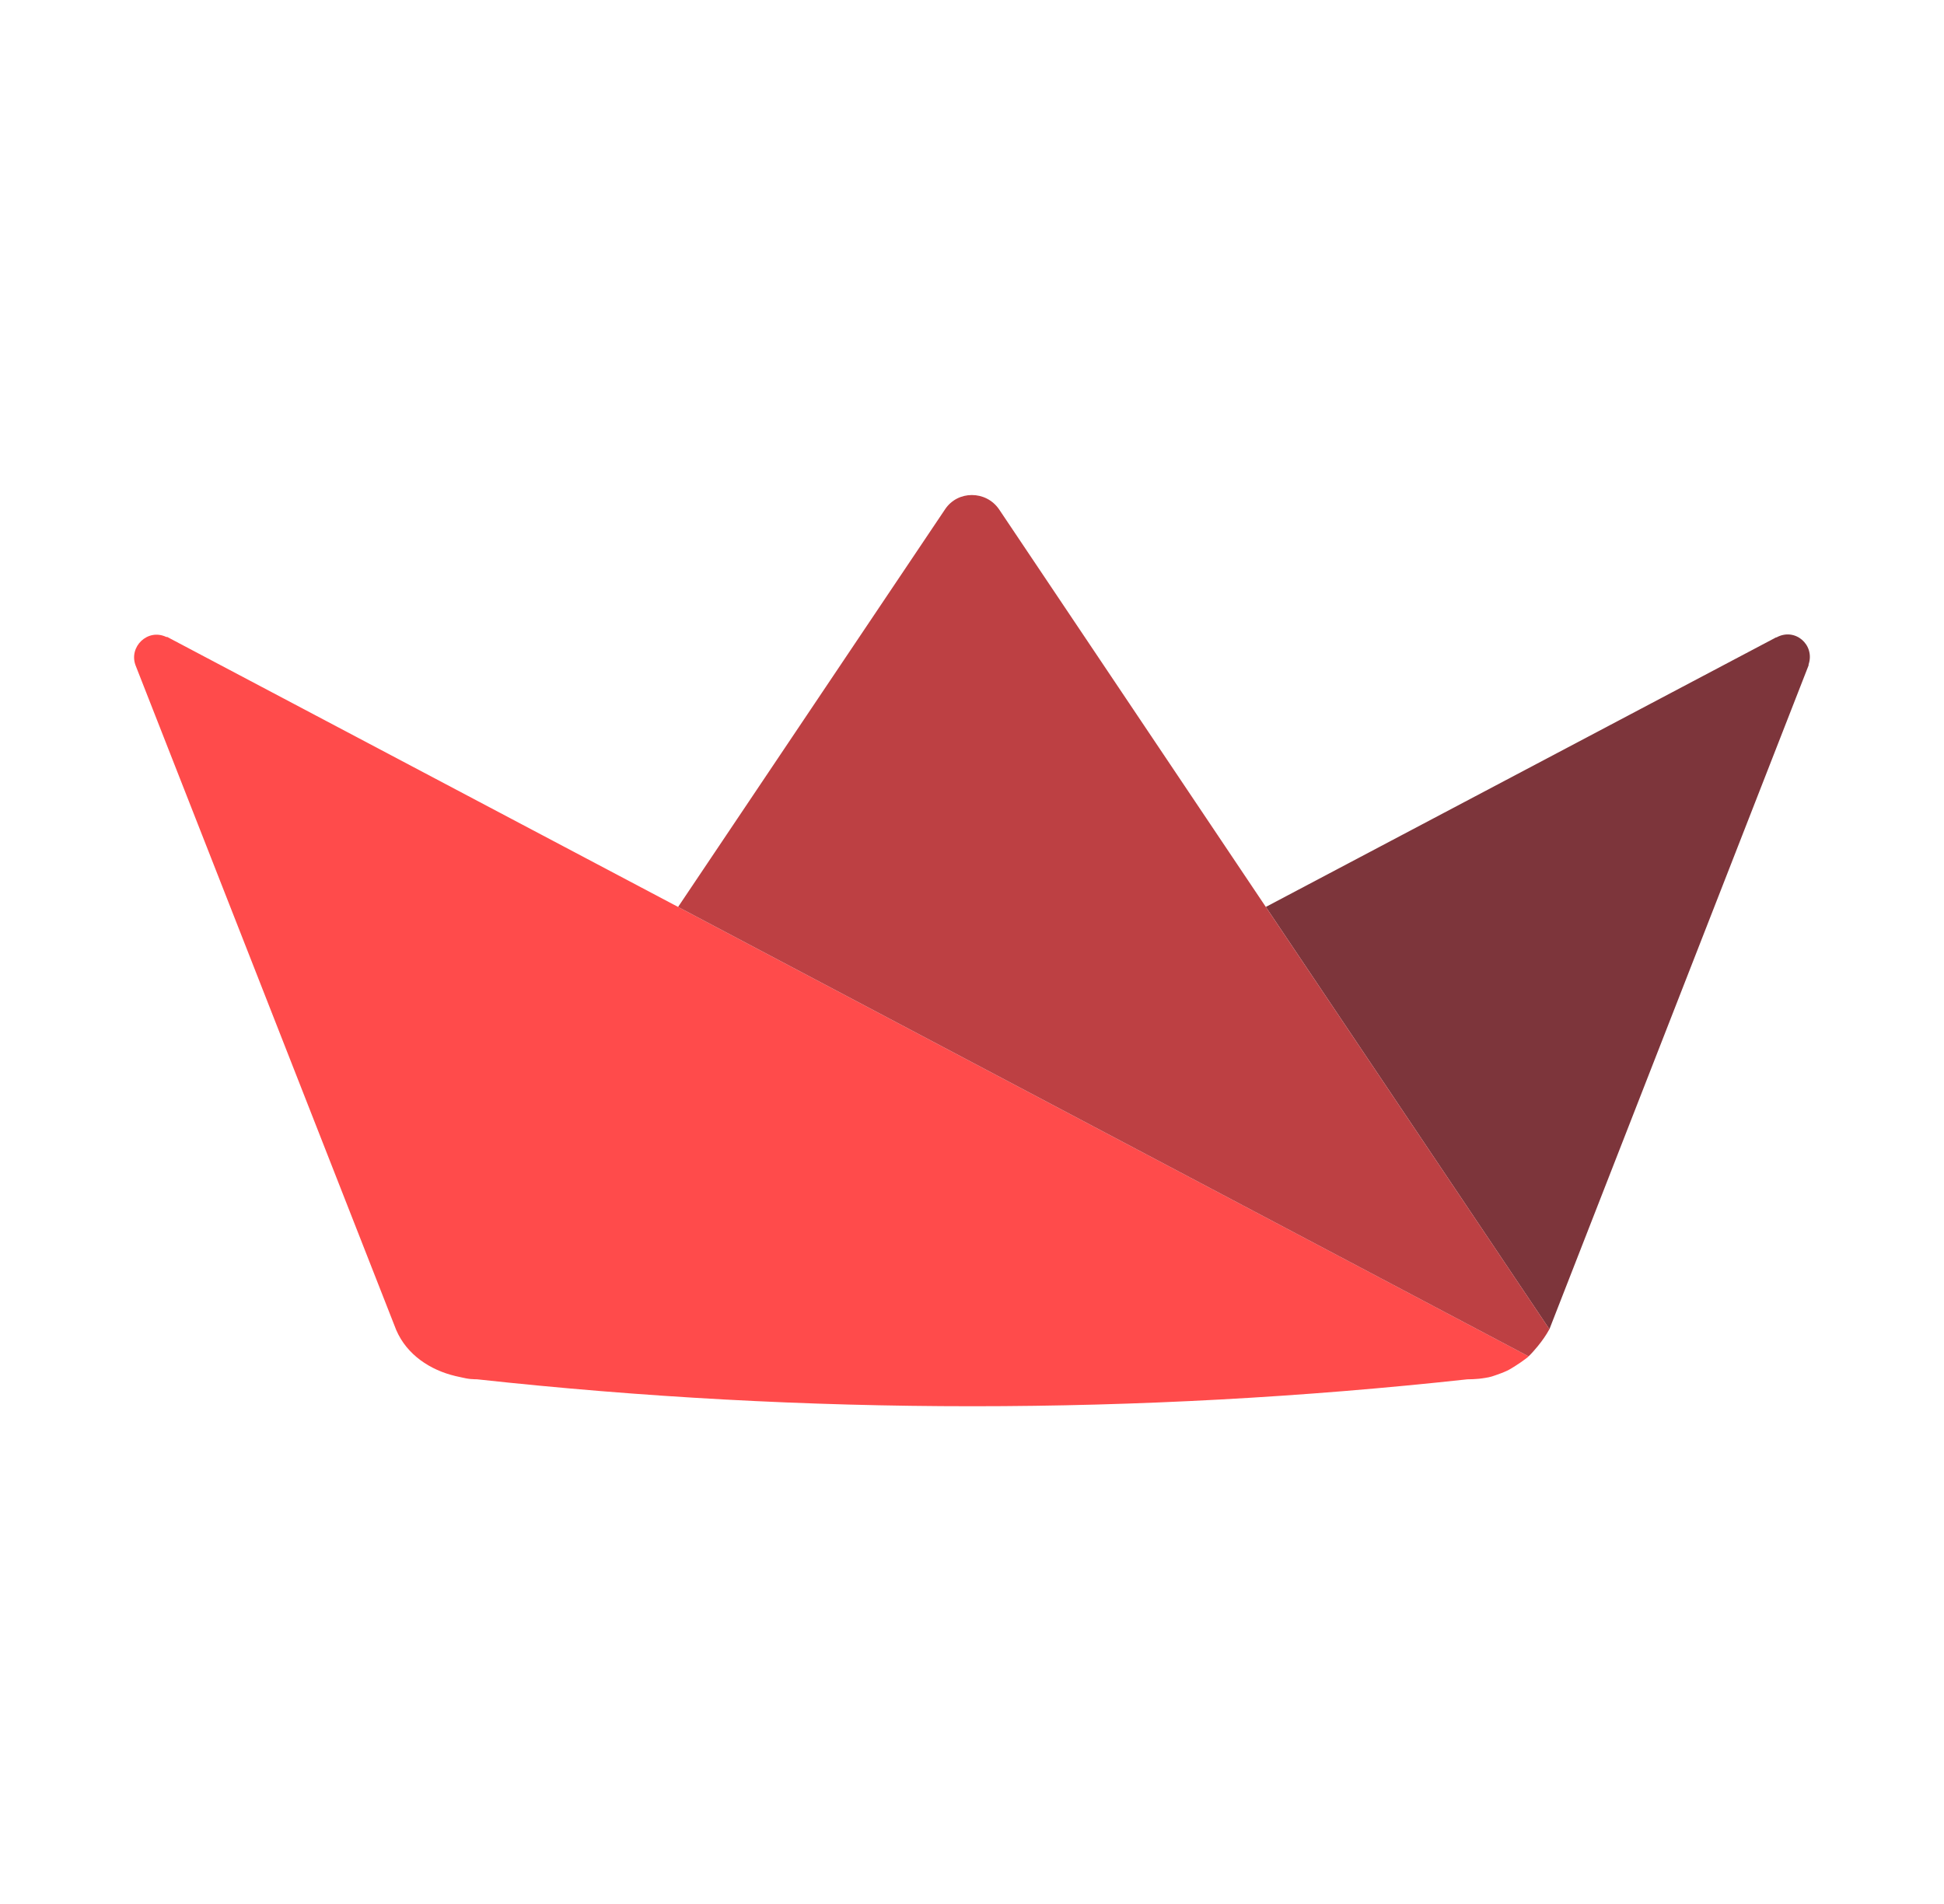 <svg width="49" height="48" viewBox="0 0 49 48" fill="none" xmlns="http://www.w3.org/2000/svg">
<path d="M24.497 26.778L17.092 22.864L4.238 16.07C4.227 16.058 4.203 16.058 4.191 16.058C3.722 15.835 3.241 16.305 3.417 16.774L9.967 33.479L9.968 33.482C9.975 33.499 9.981 33.515 9.988 33.532C10.256 34.155 10.843 34.54 11.481 34.691C11.535 34.703 11.574 34.713 11.639 34.726C11.703 34.741 11.793 34.76 11.871 34.766C11.884 34.767 11.896 34.767 11.909 34.768H11.918C11.927 34.77 11.937 34.77 11.946 34.771H11.959C11.967 34.772 11.976 34.772 11.985 34.772H12C12.009 34.773 12.019 34.773 12.028 34.773C20.323 35.678 28.692 35.678 36.986 34.773C37.086 34.773 37.183 34.768 37.277 34.759C37.308 34.756 37.337 34.752 37.366 34.748C37.37 34.747 37.375 34.747 37.378 34.746C37.398 34.744 37.418 34.74 37.438 34.737C37.467 34.733 37.497 34.727 37.526 34.721C37.585 34.709 37.611 34.699 37.691 34.672C37.77 34.645 37.903 34.597 37.985 34.557C38.068 34.517 38.126 34.479 38.195 34.435C38.28 34.381 38.362 34.326 38.444 34.264C38.48 34.237 38.505 34.219 38.53 34.195L38.516 34.186L24.497 26.778Z" fill="#FF4B4B"/>
<path d="M44.777 16.07H44.765L31.906 22.864L39.054 33.51L45.587 16.774V16.751C45.752 16.258 45.247 15.812 44.777 16.07Z" fill="#7D353B"/>
<path d="M25.182 12.84C24.853 12.36 24.138 12.36 23.821 12.84L17.092 22.864L24.497 26.778L38.53 34.194C38.618 34.108 38.689 34.024 38.763 33.935C38.869 33.805 38.968 33.666 39.054 33.509L31.906 22.864L25.182 12.84Z" fill="#BD4043"/>
</svg>
